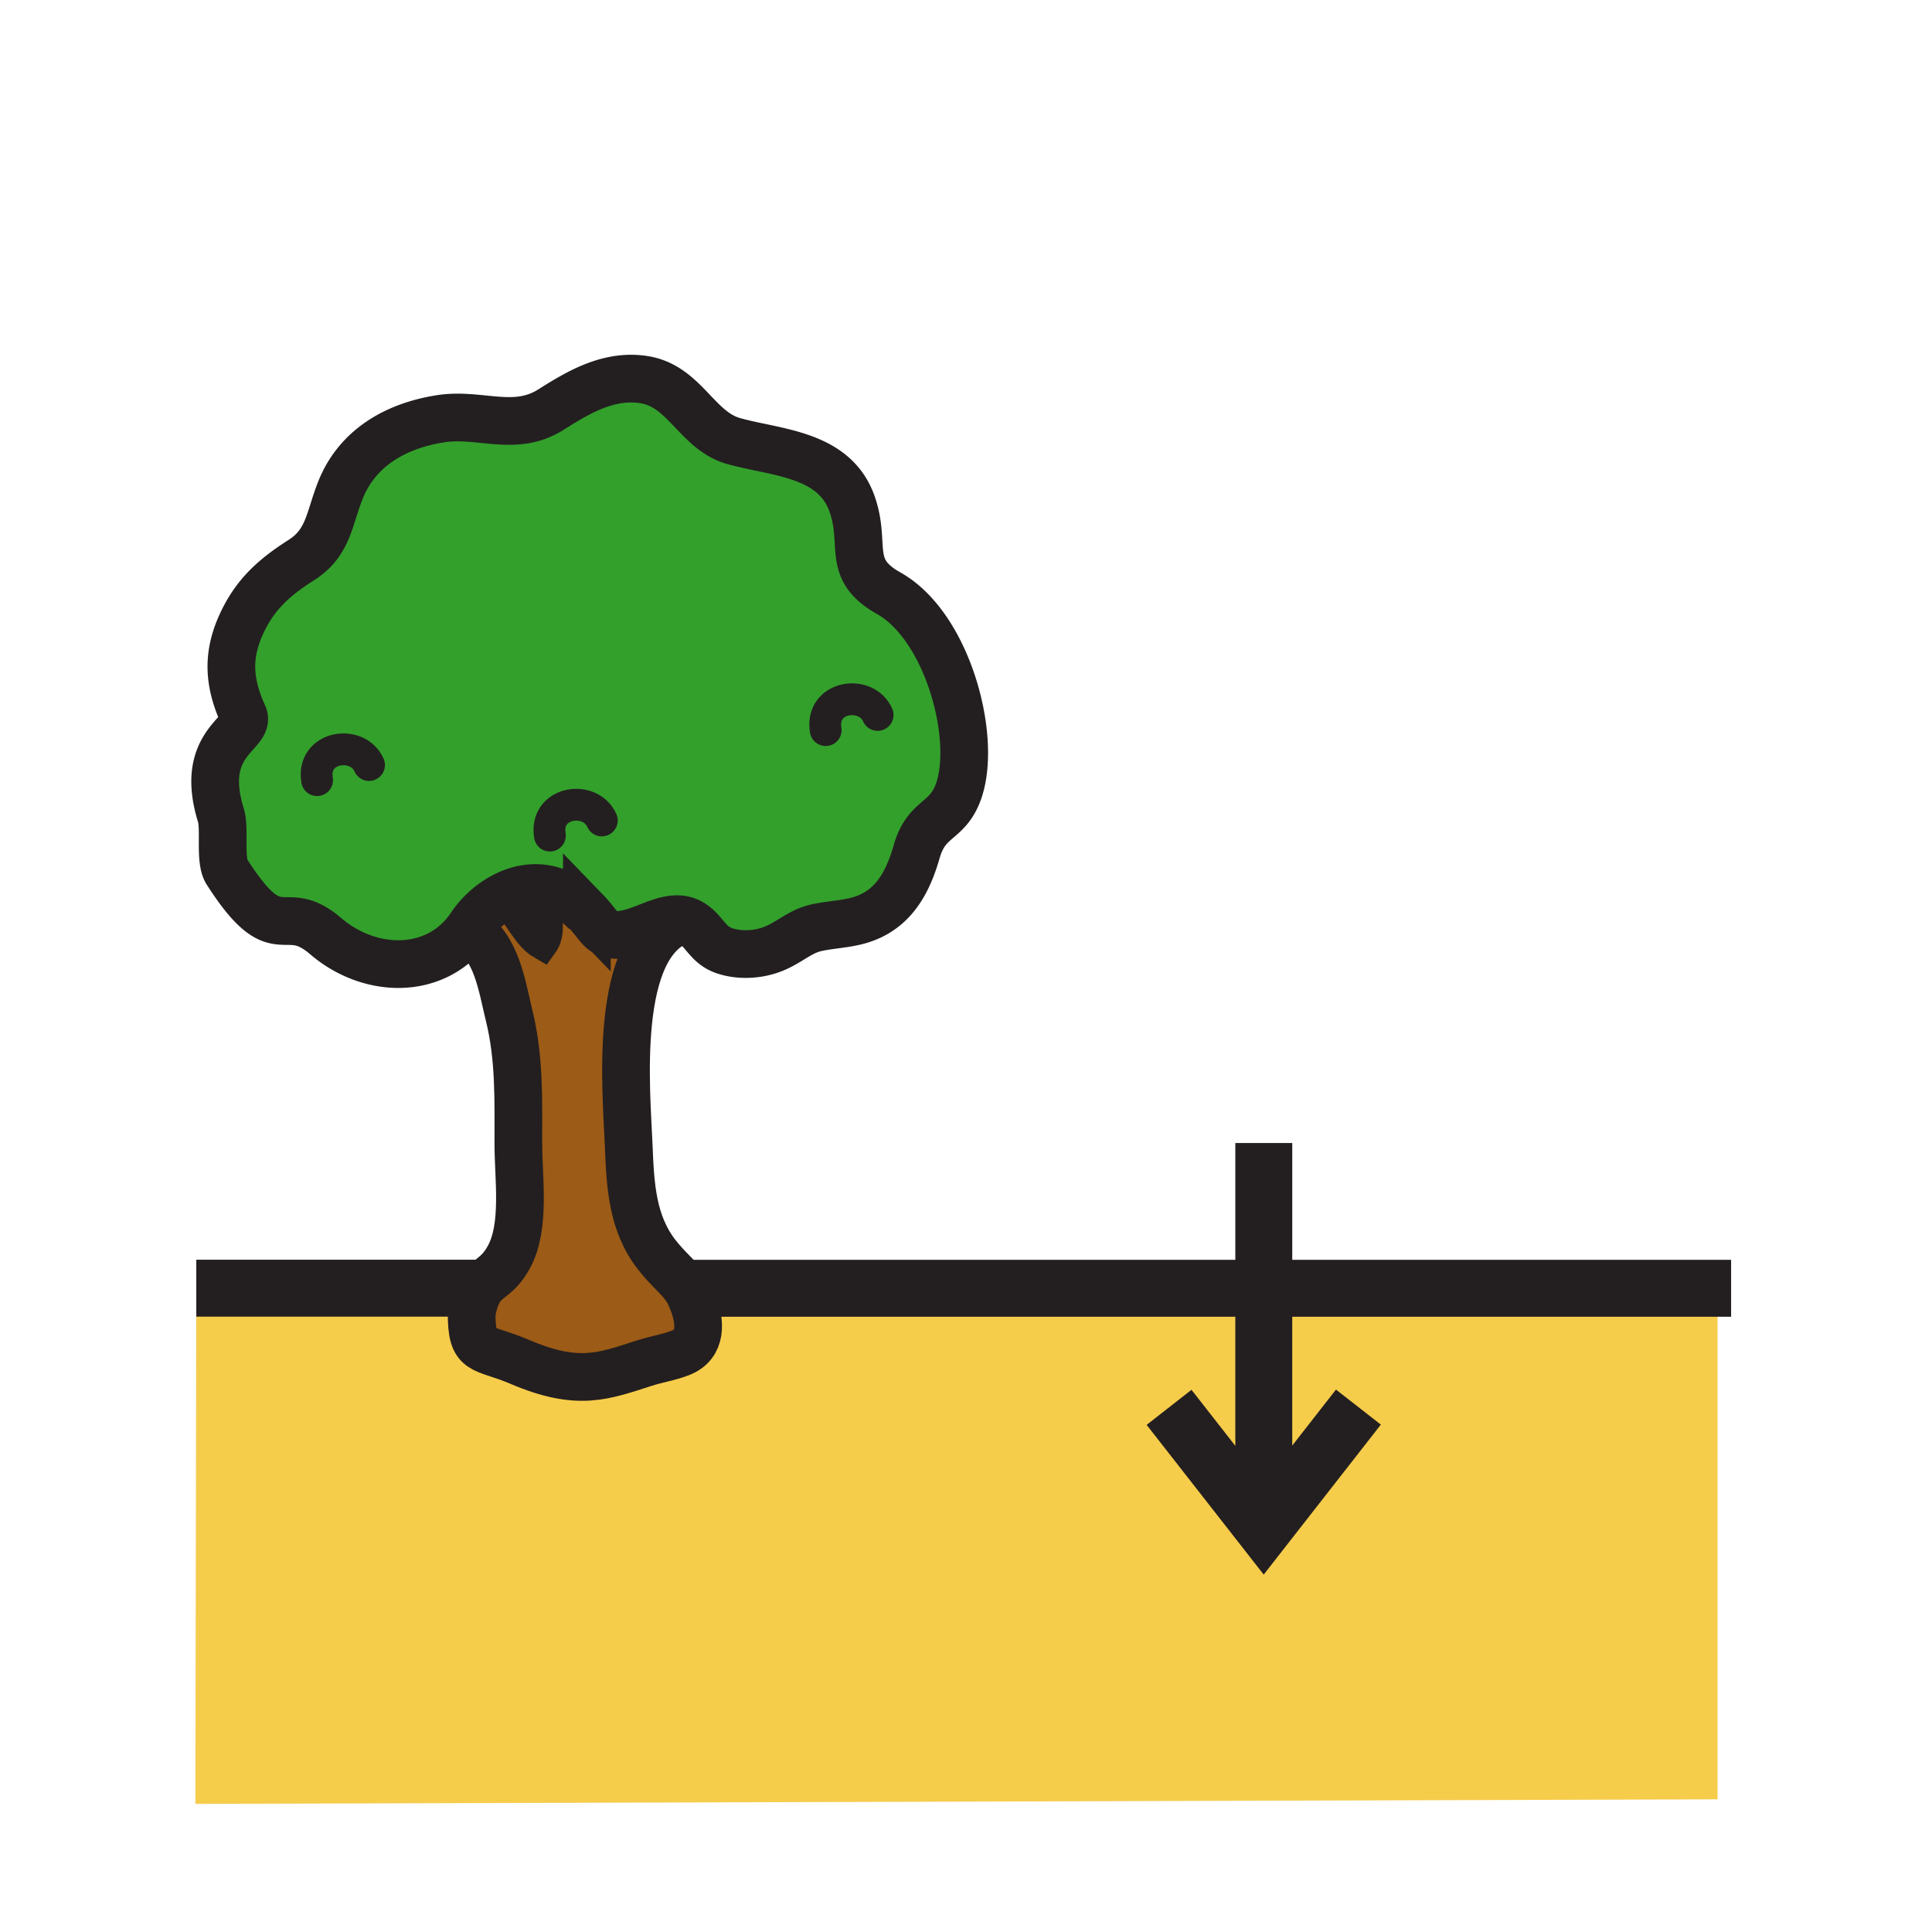 <svg xmlns="http://www.w3.org/2000/svg" width="850.394" height="850.394" viewBox="0 0 850.394 850.394" overflow="visible"><path d="M235.95 390.87c3.13 7.35 7.43 18.05 2.71 24.57-6.95-4.05-10.15-14.1-17.17-19.59l-.51-.93c4.47-2.48 9.57-4.1 14.97-4.05z" fill="#33a02c"/><path d="M300.34 404.8c-8.1-1.48-17.23 5.37-26.24 6.53-9.43 1.22-9.85-3.63-15.79-9.77a33.954 33.954 0 0 0-5.22-4.42c-.04-.04-.09-.07-.13-.1-5.74-4.34-11.52-6.12-17.01-6.17-5.4-.05-10.5 1.57-14.97 4.05-5.88 3.26-10.66 8.01-13.57 12.39-.43.65-.87 1.27-1.32 1.88-14.92 20.05-43.43 19.41-62.74 2.86-18.96-16.27-20.46 7.62-43.46-28.25-3.36-5.24-.75-18.81-2.66-24.98-10.07-32.52 13.52-36.01 9.89-44-6.46-14.22-7.41-26.4-.46-41.01 6.07-12.74 14.56-20 25.99-27.3 11.97-7.63 12.15-18.05 17.18-30.72 7.42-18.66 24.32-28.38 44.05-31.46 17.41-2.72 32.67 6.03 48.57-4 12.25-7.74 25.63-15.7 41.15-13.2 17.86 2.88 23.12 22.42 39.26 26.99 18.46 5.21 44.14 5.39 52.08 27.39 6.62 18.33-2.9 28.87 16.21 39.59 25.87 14.5 38.85 63.1 30.96 86.65-4.89 14.54-14.16 11.49-18.63 27.12-4.35 15.22-11.56 27.17-27.45 30.75-5.5 1.25-10.88 1.5-16.4 2.67-7.45 1.59-11.87 6.38-19.04 9.29-6.65 2.69-14.85 3.19-21.66.92-7.52-2.51-8.72-8.65-14.58-12.19-1.3-.79-2.64-1.27-4.01-1.51z" fill="#33a02c"/><path d="M305.08 573.21c3.23 8.58 4.11 18.6-5.69 22.32-5.77 2.17-9.87 2.58-15.68 4.439-17.94 5.721-29.12 10.49-54.91-.52-16.9-7.22-21.21-3.11-21.21-21.69 1.08-5.359 2.41-8.54 3.93-10.75 3.43-4.96 7.83-5.06 12.6-13.939 7.24-13.511 4.04-34.54 4.04-49.63 0-19.271.55-37.761-4.05-56.421-3.22-13.079-5.42-30.33-18.02-37.83.45-.61.89-1.23 1.32-1.88 2.91-4.38 7.69-9.13 13.57-12.39l.51.93c7.02 5.49 10.22 15.54 17.17 19.59 4.72-6.52.42-17.22-2.71-24.57 5.49.05 11.27 1.83 17.01 6.17.04.03.09.06.13.1 1.64 1.26 3.28 2.72 4.91 4.42h.31c5.94 6.14 6.36 10.99 15.79 9.77 9.01-1.16 18.14-8.01 26.24-6.53-31.03 10.28-24.55 75.83-23.59 99.851.69 17.1 1.52 33.85 12.38 47.71 5.1 6.5 9.72 9.87 12.96 14.689 1.19 1.76 2.19 3.71 2.97 6.08.01.031.02.061.02.081z" fill="#9c5b16"/><path d="M556.27 567.05H756V792l-670 2 .4-226.99h125.12c-1.52 2.21-2.85 5.391-3.93 10.75-.09.471-.19.96-.28 1.471l.28-1.471c0 18.58 4.31 14.471 21.21 21.69 25.79 11.01 36.97 6.24 54.91.52 5.81-1.859 9.91-2.27 15.68-4.439 9.8-3.721 8.92-13.74 5.69-22.32 0-.02-.01-.05-.02-.08-.78-2.37-1.78-4.32-2.97-6.08h254.18z" fill="#f6cc4b"/><g fill="none" stroke="#231f20"><path d="M252.96 397.04c-.11-.08-.22-.15-.33-.23M258 401.56c-1.63-1.7-3.27-3.16-4.91-4.42-.04-.04-.09-.07-.13-.1-5.74-4.34-11.52-6.12-17.01-6.17-5.4-.05-10.5 1.57-14.97 4.05-5.88 3.26-10.66 8.01-13.57 12.39-.43.65-.87 1.27-1.32 1.88-14.92 20.05-43.43 19.41-62.74 2.86-18.96-16.27-20.46 7.62-43.46-28.25-3.36-5.24-.75-18.81-2.66-24.98-10.07-32.52 13.52-36.01 9.89-44-6.46-14.22-7.41-26.4-.46-41.01 6.07-12.74 14.56-20 25.99-27.3 11.97-7.63 12.15-18.05 17.18-30.72 7.42-18.66 24.32-28.38 44.05-31.46 17.41-2.72 32.67 6.03 48.57-4 12.25-7.74 25.63-15.7 41.15-13.2 17.86 2.88 23.12 22.42 39.26 26.99 18.46 5.21 44.14 5.39 52.08 27.39 6.62 18.33-2.9 28.87 16.21 39.59 25.87 14.5 38.85 63.1 30.96 86.65-4.89 14.54-14.16 11.49-18.63 27.12-4.35 15.22-11.56 27.17-27.45 30.75-5.5 1.25-10.88 1.5-16.4 2.67-7.45 1.59-11.87 6.38-19.04 9.29-6.65 2.69-14.85 3.19-21.66.92-7.52-2.51-8.72-8.65-14.58-12.19-1.3-.79-2.64-1.27-4.01-1.51-8.1-1.48-17.23 5.37-26.24 6.53-9.43 1.22-9.85-3.63-15.79-9.77a33.954 33.954 0 0 0-5.22-4.42M305.08 573.21c.09.26.17.53.25.8" stroke-width="21"/><path d="M301.52 404.43c-.4.11-.79.23-1.18.37-31.03 10.28-24.55 75.83-23.59 99.851.69 17.1 1.52 33.85 12.38 47.71 5.1 6.5 9.72 9.87 12.96 14.689 1.19 1.76 2.19 3.71 2.97 6.08" stroke-width="21"/><path d="M221.49 395.85c7.02 5.49 10.22 15.54 17.17 19.59 4.72-6.52.42-17.22-2.71-24.57-.4-.94-.78-1.83-1.12-2.64" stroke-width="14"/><path d="M258.65 401.56h-.96" stroke-width="16.707"/><path d="M207.59 577.76c0 18.58 4.31 14.471 21.21 21.69 25.79 11.01 36.97 6.24 54.91.52 5.81-1.859 9.91-2.27 15.68-4.439 9.8-3.721 8.92-13.74 5.69-22.32 0-.02-.01-.05-.02-.08-.53-1.39-1.12-2.74-1.73-4.02M207.59 577.76c-.09.471-.19.96-.28 1.471l.28-1.471z" stroke-width="21"/><path d="M204.34 408.24c.6.29 1.19.61 1.75.95 12.6 7.5 14.8 24.75 18.02 37.83 4.6 18.66 4.05 37.15 4.05 56.421 0 15.09 3.2 36.119-4.04 49.63-4.77 8.88-9.17 8.979-12.6 13.939-1.52 2.21-2.85 5.391-3.93 10.75" stroke-width="21"/><path d="M139.58 343.4c-2.51-15.02 17.78-18.08 22.86-6.66M242.04 367.8c-2.51-15.03 17.78-18.09 22.86-6.66M363.44 321.37c-2.51-15.02 17.78-18.09 22.86-6.68" stroke-width="14" stroke-linecap="round" stroke-linejoin="round"/><path stroke-width="25.06" d="M300.93 567.05h461.04M556.27 661V503.12M597.92 619.35l-41.69 53.38-41.65-53.27M211.55 567.01H86.4"/></g><path fill="none" d="M0 0h850.394v850.394H0z"/></svg>